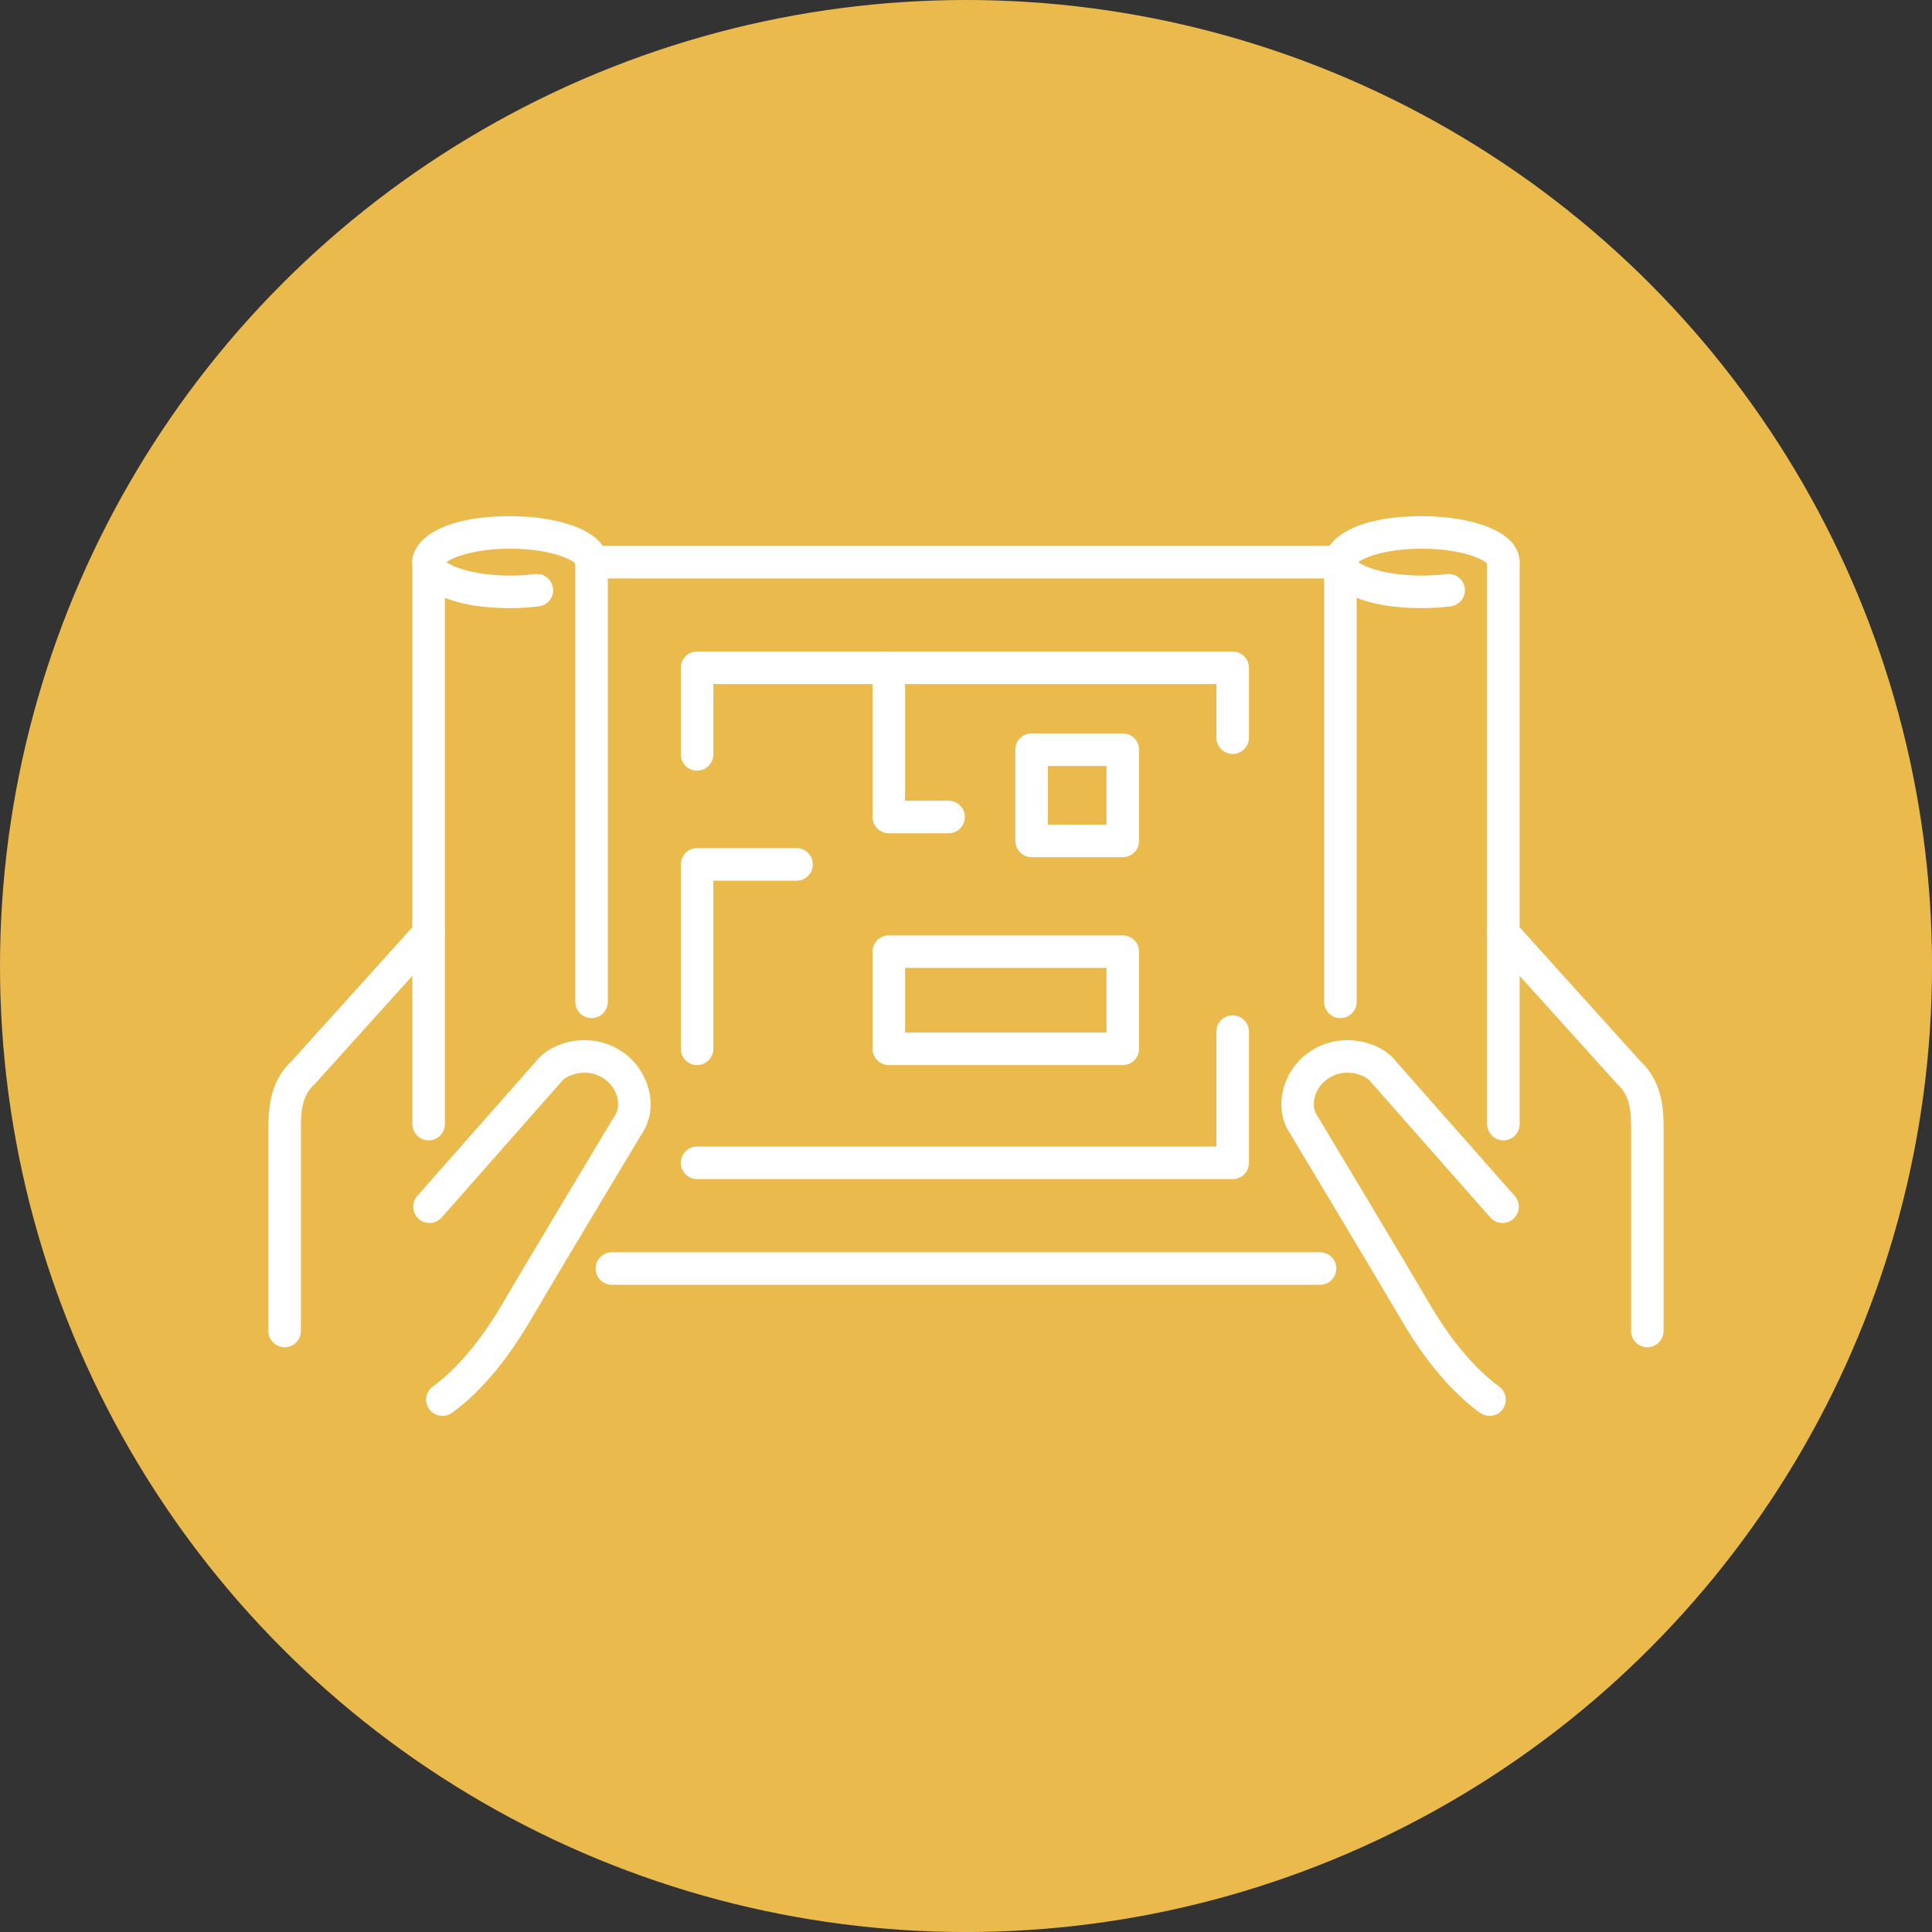 <?xml version="1.0" encoding="UTF-8"?>
<svg id="Layer_1" data-name="Layer 1" xmlns="http://www.w3.org/2000/svg" viewBox="0 0 653.43 653.43">
  <rect x="0" y="0" width="653.43" height="653.43" fill="#333333" stroke="none"/>
  <defs>
    <style>
      .cls-1 {
        fill: #eaba4d;
      }

      .cls-2 {
        fill: #fff;
      }
    </style>
  </defs>
  <circle class="cls-1" cx="326.72" cy="326.72" r="326.72"/>
  <g>
    <path class="cls-2" d="M149.64,478.87c-1.71,0-3.4-.8-4.47-2.29-1.77-2.47-1.21-5.9,1.26-7.67,4.64-3.33,13.87-11.41,23.59-28.1,7.31-12.56,37.36-62.59,37.66-63.09.08-.13.17-.26.26-.39,2.14-2.95,1.26-8.76-3.11-12.12-6.11-4.68-13.29-1.39-14.62.26-.05.06-.09.11-.14.16l-40.7,46.14c-2.01,2.28-5.48,2.5-7.76.49-2.28-2.01-2.5-5.49-.49-7.76l40.64-46.07c5.28-6.35,19.08-10.14,29.77-1.94,8.66,6.65,11.13,18.99,5.47,27.08-1.99,3.31-30.42,50.67-37.48,62.79-10.21,17.53-20.15,26.8-26.68,31.5-.97.7-2.09,1.03-3.2,1.03Z"/>
    <path class="cls-2" d="M96.27,455.66c-3.04,0-5.5-2.46-5.5-5.5v-68.16c0-5.54,0-15.81,7.84-23.09l42.27-46.86c2.03-2.26,5.51-2.43,7.77-.4,2.26,2.04,2.43,5.51.4,7.77l-42.45,47.05c-.12.14-.26.27-.4.4-4.44,4.01-4.44,10.44-4.44,15.13v.91s0,67.25,0,67.25c0,3.04-2.46,5.5-5.5,5.5Z"/>
    <path class="cls-2" d="M200.08,344.34c-3.04,0-5.5-2.46-5.5-5.5v-149.33c0-3.04,2.46-5.5,5.5-5.5s5.5,2.46,5.5,5.5v149.33c0,3.04-2.46,5.5-5.5,5.5Z"/>
    <path class="cls-2" d="M144.97,385.68c-3.04,0-5.5-2.46-5.5-5.5v-190.67c0-3.04,2.46-5.5,5.5-5.5s5.5,2.46,5.5,5.5v190.67c0,3.04-2.46,5.5-5.5,5.5Z"/>
    <path class="cls-2" d="M446.46,434.54h-239.52c-3.04,0-5.5-2.46-5.5-5.5s2.46-5.5,5.5-5.5h239.52c3.04,0,5.5,2.46,5.5,5.5s-2.46,5.5-5.5,5.5Z"/>
    <path class="cls-2" d="M453.35,195.62h-252.95c-3.04,0-5.5-2.46-5.5-5.5s2.46-5.5,5.5-5.5h252.95c3.04,0,5.5,2.46,5.5,5.5s-2.46,5.5-5.5,5.5Z"/>
    <path class="cls-2" d="M503.79,478.87c-1.11,0-2.23-.34-3.21-1.03-6.54-4.7-16.47-13.98-26.68-31.49-7.05-12.12-35.46-59.44-37.47-62.79-5.67-8.09-3.2-20.43,5.47-27.08,10.68-8.2,24.48-4.41,29.76,1.94l40.64,46.07c2.01,2.28,1.79,5.75-.49,7.76-2.28,2.01-5.75,1.79-7.76-.49l-40.7-46.14c-.05-.05-.09-.11-.14-.16-1.34-1.64-8.53-4.94-14.62-.26-4.37,3.35-5.25,9.16-3.11,12.11.09.13.18.26.26.4.3.5,30.35,50.54,37.66,63.1,9.71,16.67,18.95,24.76,23.59,28.1,2.47,1.77,3.03,5.21,1.26,7.68-1.07,1.5-2.76,2.29-4.47,2.29Z"/>
    <path class="cls-2" d="M557.16,455.66c-3.04,0-5.5-2.46-5.5-5.5v-68.12c0-4.7.02-11.15-4.44-15.17-.14-.13-.27-.26-.4-.4l-42.44-47.05c-2.03-2.26-1.86-5.73.4-7.77,2.25-2.03,5.73-1.86,7.77.4l42.26,46.86c7.87,7.29,7.85,17.59,7.84,23.14v68.1c0,3.04-2.46,5.5-5.5,5.5Z"/>
    <path class="cls-2" d="M453.35,344.34c-3.04,0-5.5-2.46-5.5-5.5v-148.73c0-3.04,2.46-5.5,5.5-5.5s5.5,2.46,5.5,5.5v148.73c0,3.04-2.46,5.5-5.5,5.5Z"/>
    <path class="cls-2" d="M508.47,385.68c-3.04,0-5.5-2.46-5.5-5.5v-190.07c0-3.04,2.46-5.5,5.5-5.5s5.5,2.46,5.5,5.5v190.07c0,3.04-2.46,5.5-5.5,5.5Z"/>
    <path class="cls-2" d="M235.76,260.64c-3.04,0-5.5-2.46-5.5-5.5v-29.27c0-3.04,2.46-5.5,5.5-5.5h181.15c3.04,0,5.5,2.46,5.5,5.5v23.62c0,3.04-2.46,5.5-5.5,5.5s-5.5-2.46-5.5-5.5v-18.12h-170.15v23.77c0,3.04-2.46,5.5-5.5,5.5Z"/>
    <path class="cls-2" d="M416.91,398.79h-181.15c-3.04,0-5.5-2.46-5.5-5.5s2.46-5.5,5.5-5.5h175.65v-38.88c0-3.04,2.46-5.5,5.5-5.5s5.5,2.46,5.5,5.5v44.38c0,3.04-2.46,5.5-5.5,5.5Z"/>
    <path class="cls-2" d="M320.83,281.82h-20.22c-3.04,0-5.5-2.46-5.5-5.5v-50.45c0-3.04,2.46-5.5,5.5-5.5s5.5,2.46,5.5,5.5v44.95h14.72c3.04,0,5.5,2.46,5.5,5.5s-2.46,5.5-5.5,5.5Z"/>
    <path class="cls-2" d="M172.53,205.66c-22.84,0-33.06-7.81-33.06-15.54s10.22-15.55,33.06-15.55c7.99,0,15.58,1.16,21.37,3.28,9.66,3.53,11.68,8.62,11.68,12.28,0,3.04-2.46,5.5-5.5,5.5-2.87,0-5.22-2.2-5.48-5-1.37-1.62-9.04-5.06-22.08-5.06-11.81,0-19.21,2.82-21.53,4.55,2.32,1.73,9.72,4.55,21.53,4.55,2.91,0,5.73-.17,8.36-.51,3.02-.38,5.77,1.74,6.16,4.75.39,3.01-1.74,5.77-4.75,6.16-3.1.4-6.39.6-9.77.6Z"/>
    <path class="cls-2" d="M480.9,205.66c-22.84,0-33.06-7.81-33.06-15.54s10.22-15.55,33.06-15.55c7.99,0,15.58,1.16,21.37,3.28,9.66,3.52,11.68,8.62,11.68,12.28,0,3.04-2.46,5.5-5.5,5.5-2.87,0-5.22-2.2-5.48-5-1.37-1.62-9.04-5.06-22.08-5.06-11.81,0-19.21,2.82-21.52,4.55,2.31,1.73,9.72,4.55,21.52,4.55,2.91,0,5.73-.17,8.37-.51,3-.38,5.77,1.74,6.16,4.75.39,3.01-1.74,5.77-4.75,6.16-3.1.4-6.39.6-9.77.6Z"/>
    <path class="cls-2" d="M235.76,360.22c-3.04,0-5.5-2.46-5.5-5.5v-62.36c0-3.04,2.46-5.5,5.5-5.5h33.65c3.04,0,5.5,2.46,5.5,5.5s-2.46,5.5-5.5,5.5h-28.15v56.86c0,3.04-2.46,5.5-5.5,5.5Z"/>
    <path class="cls-2" d="M379.74,360.22h-79.13c-3.04,0-5.5-2.46-5.5-5.5v-32.86c0-3.04,2.46-5.5,5.5-5.5h79.13c3.04,0,5.5,2.46,5.5,5.5v32.86c0,3.04-2.46,5.5-5.5,5.5ZM306.11,349.22h68.13v-21.86h-68.13v21.86Z"/>
    <path class="cls-2" d="M379.74,289.9h-30.84c-3.04,0-5.5-2.46-5.5-5.5v-30.85c0-3.04,2.46-5.5,5.5-5.5h30.84c3.04,0,5.5,2.46,5.5,5.5v30.85c0,3.04-2.46,5.5-5.5,5.5ZM354.4,278.9h19.84v-19.85h-19.84v19.85Z"/>
  </g>
</svg>